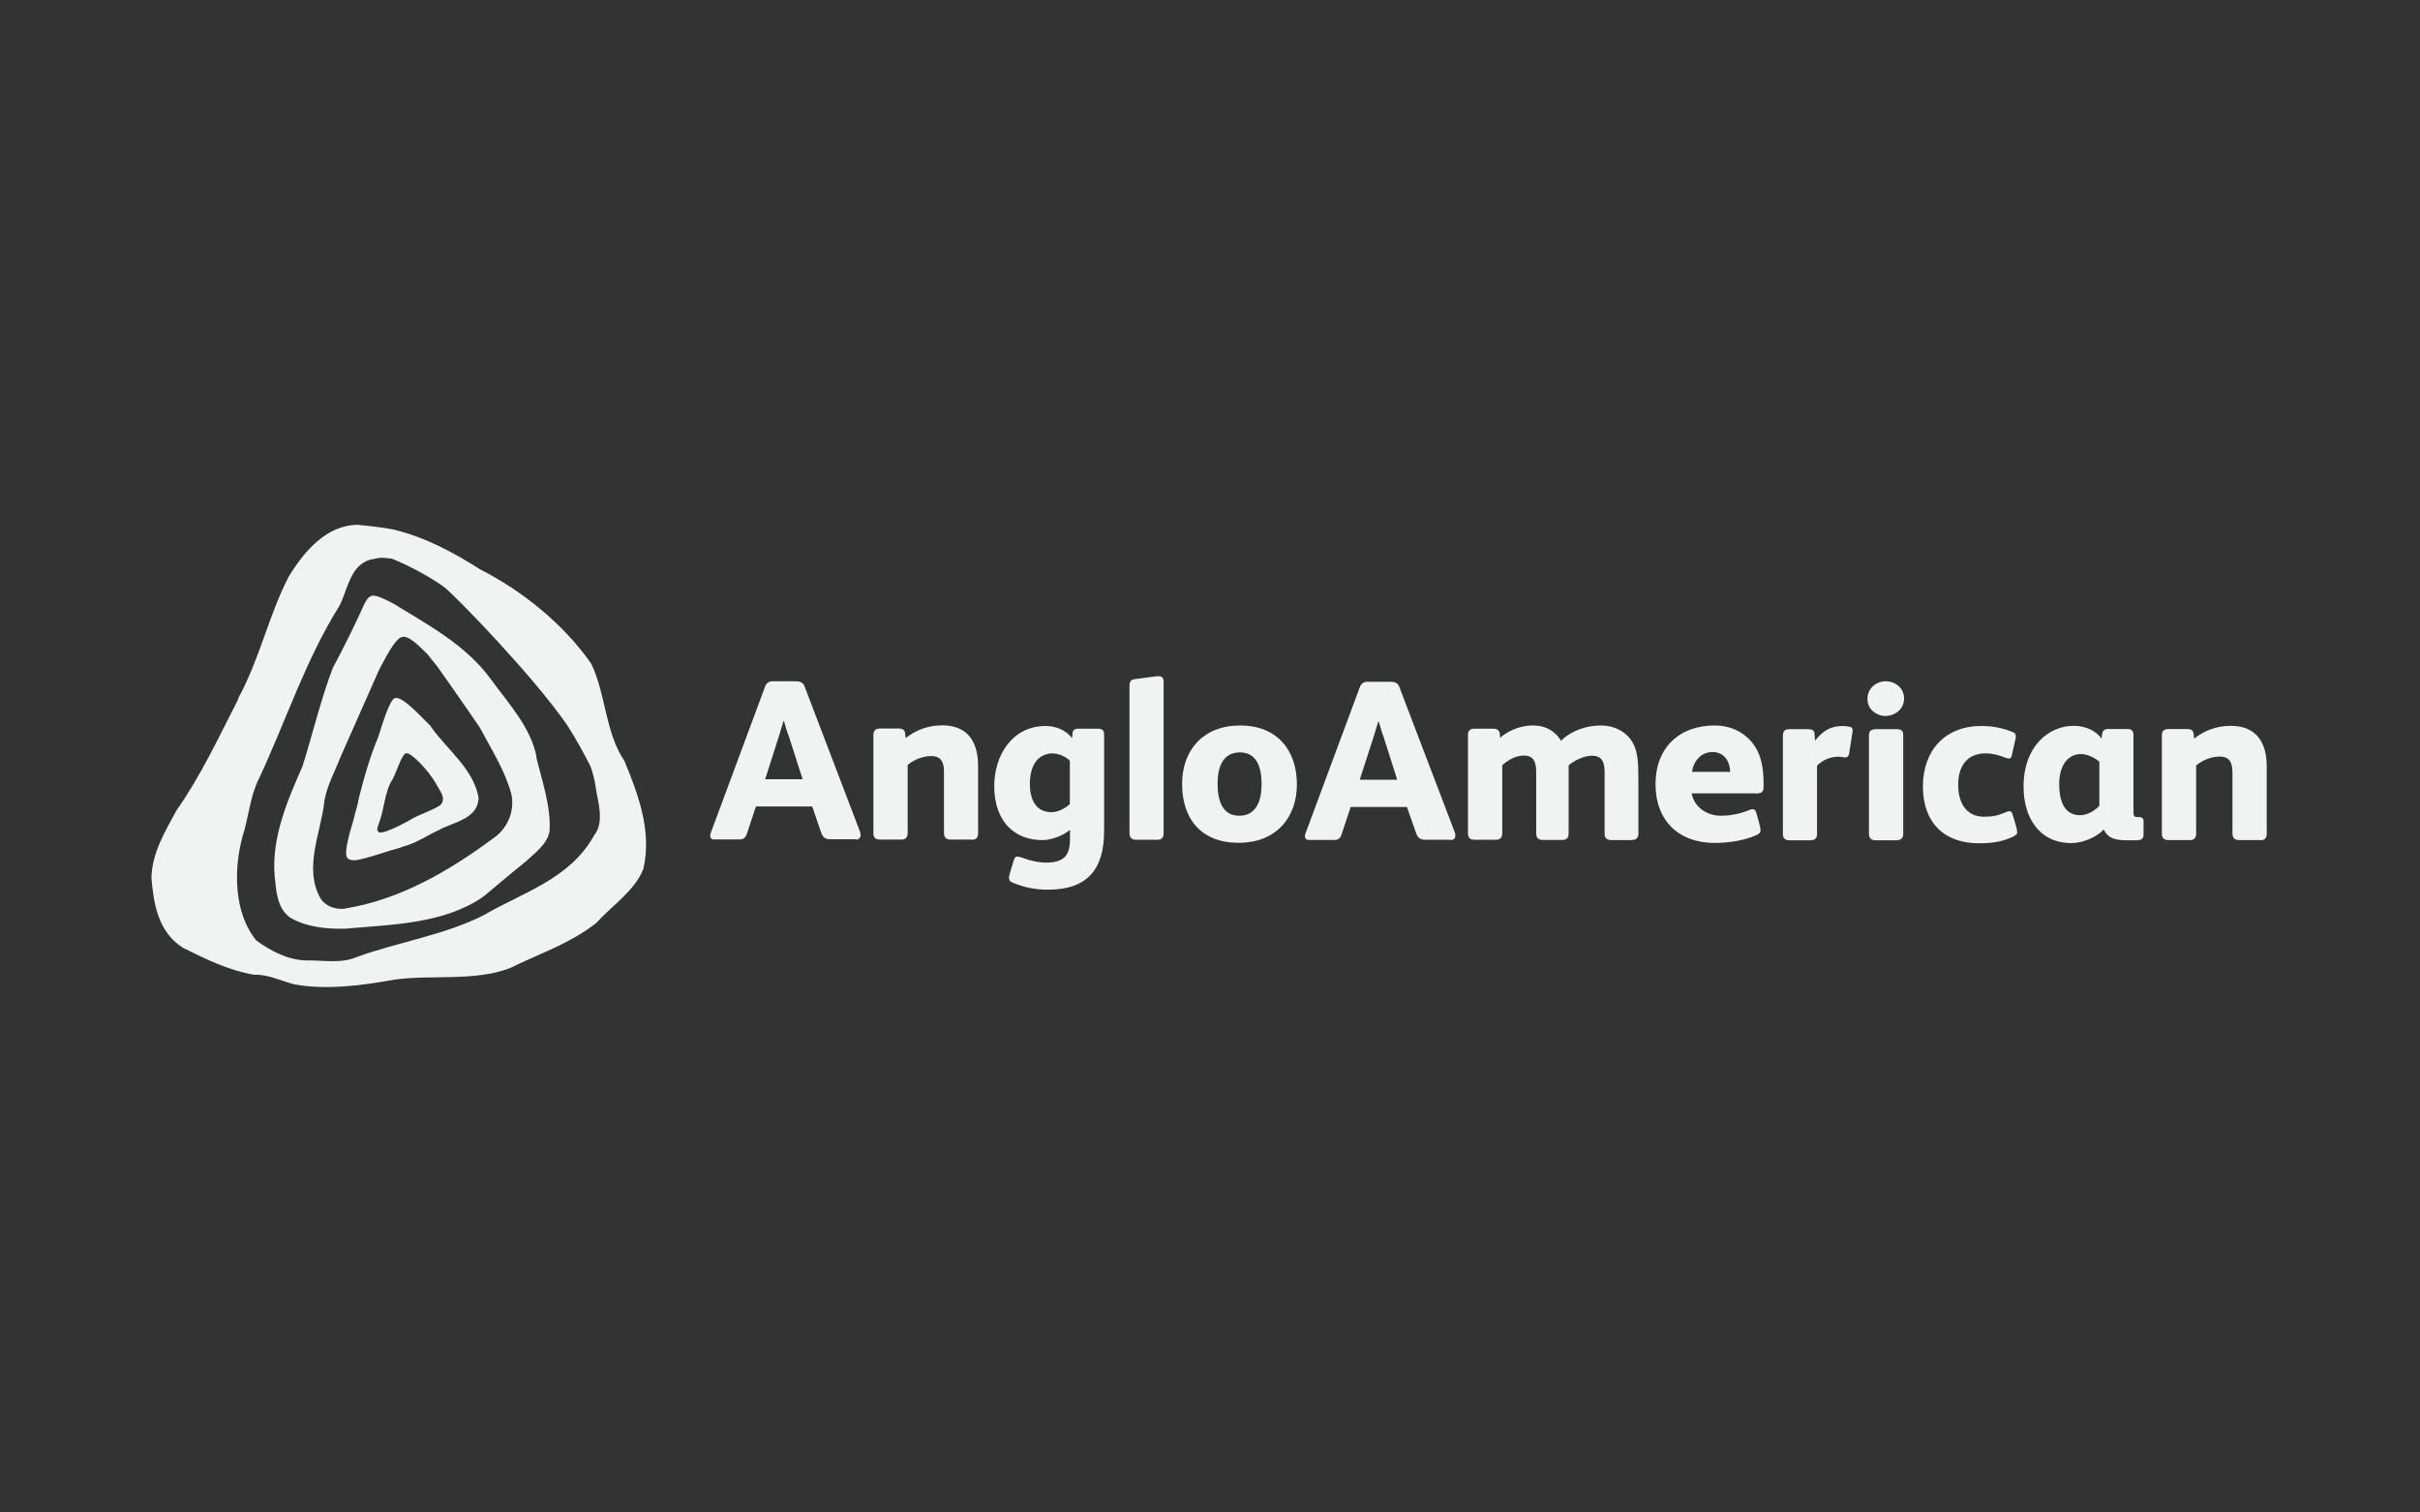 <?xml version="1.0" encoding="UTF-8"?> <svg xmlns="http://www.w3.org/2000/svg" id="Layer_1" viewBox="0 0 144 90"><rect x="0" y="0" width="144" height="90" fill="#333333" stroke="none"/><defs><style>.cls-1{fill:#f1f2f2;}</style></defs><path class="cls-1" d="M25.66,43.24c-.67-.66-1.8-1.92-2.2-1.68-.31,.19-.7,1.51-.96,2.31-.49,1.18-.82,2.33-1.14,3.59-.06,.41-.25,.97-.29,1.18-.04,.22-.22,.74-.27,.96-.04,.19-.33,1.16-.14,1.44,.14,.2,.55,.16,.8,.09,.91-.21,1.47-.46,2.37-.69,.14-.08,.33-.1,.46-.16,.63-.21,1.19-.6,1.79-.87,.86-.5,2.35-.64,2.4-1.93-.29-1.7-1.82-2.82-2.83-4.22m.55,4.65c-.59,.39-1.29,.54-1.88,.93-.67,.37-1.59,.8-1.77,.68-.18-.12-.07-.3-.03-.46,.37-.88,.33-1.93,.87-2.74,.25-.51,.54-1.49,.79-1.5,.32-.02,1.34,1.05,1.79,1.85,.17,.37,.64,.83,.22,1.25"></path><path class="cls-1" d="M37.14,45.26c-1.14-1.72-1.08-3.94-1.96-5.77-1.67-2.4-4.17-4.37-6.61-5.61-1.61-1.03-3.33-1.94-5.16-2.37-.31-.08-1.43-.22-2.12-.28-1.86,0-3.21,1.6-4.11,3.08-1.2,2.32-1.73,4.91-2.99,7.21-.02,.12-.08,.21-.14,.33-1.1,2.15-2.12,4.34-3.54,6.36-.69,1.27-1.48,2.57-1.5,4.05,.14,1.55,.4,3.2,1.88,4.14,1.35,.67,2.73,1.35,4.22,1.6,.86-.03,1.6,.37,2.4,.57,1.91,.36,4.09,.06,5.98-.28,2.18-.3,4.74,.12,6.85-.68,1.73-.86,3.57-1.45,5.14-2.69,.93-1.03,2.3-1.92,2.8-3.21,.53-2.26-.32-4.49-1.14-6.47m-1.8,4.49c-1.45,2.6-4.28,3.39-6.56,4.73-2.38,1.2-5.09,1.59-7.59,2.5-.9,.39-1.98,.17-3,.19-1.08-.04-2.06-.55-2.94-1.19-1.33-1.62-1.36-4.18-.82-6.18,.37-1.14,.44-2.39,.98-3.45,1.62-3.46,2.74-7,4.78-10.27,.49-.92,.62-2.38,1.81-2.75,.43-.07,.53-.19,1.33-.06,1.1,.43,2.49,1.22,3.13,1.71,.64,.5,5.28,5.27,7.29,8.19,.5,.77,.96,1.62,1.39,2.45,.13,.37,.25,.8,.33,1.39,.08,.59,.54,1.98-.14,2.74m-3.4-4.68c-.34-1.76-1.64-3.15-2.69-4.59-1.49-2.07-3.76-3.27-5.79-4.52-.42-.22-1.03-.55-1.31-.49-.28,.06-.36,.34-.46,.49-.58,1.29-1.21,2.56-1.88,3.81-.72,1.9-1.2,3.93-1.8,5.85-.9,2.03-1.84,4.23-1.66,6.5,.1,.92,.13,1.92,.92,2.5,.95,.56,2.15,.69,3.29,.66,2.83-.25,5.81-.29,8.13-1.85,.14-.08,1.71-1.44,2.61-2.15,.55-.51,1.29-1.05,1.41-1.8,.1-1.42-.44-2.97-.79-4.41m-2.42,4.73c-2.76,2.05-5.66,3.76-9.06,4.3-.51,.02-1.04-.14-1.36-.62-1.03-1.84,.05-3.95,.24-5.85,.17-.91,.62-1.7,.95-2.56l2.31-5.22c.36-.66,.85-1.67,1.28-1.9,.42-.23,1.13,.57,1.57,.98l.63,.79c.84,1.17,2.5,3.59,2.5,3.59,.68,1.29,1.5,2.55,1.88,3.97,.19,.95-.16,1.91-.95,2.53m21.44,.15h-1.52c-.32,0-.45-.15-.53-.38l-.54-1.57h-3.35l-.54,1.63c-.06,.17-.16,.33-.41,.33h-1.55c-.15,0-.22-.1-.22-.22,0-.05,0-.1,.03-.16l3.23-8.7c.08-.21,.2-.33,.46-.33h1.4c.27,0,.42,.11,.49,.29l3.3,8.65c.02,.08,.04,.15,.04,.21,0,.16-.1,.27-.29,.27m-4.03-6.26c-.1-.3-.18-.56-.24-.79h-.03c-.07,.24-.15,.52-.24,.8l-.85,2.66h2.23l-.86-2.68Zm10.92,6.26h-1.25c-.28,0-.39-.15-.39-.41v-3.61c0-.57-.15-.95-.77-.95-.45,0-1.01,.2-1.39,.53v4.04c0,.26-.11,.4-.38,.4h-1.28c-.23,0-.38-.12-.38-.37v-5.85c0-.25,.1-.39,.4-.39h1.11c.2,0,.35,.06,.38,.28l.03,.29c.62-.49,1.37-.76,2.17-.76,1.49,0,2.14,.94,2.14,2.42v3.98c0,.27-.09,.41-.39,.41m4.56,2.97c-.71,0-1.37-.11-2.09-.41-.18-.07-.24-.15-.24-.3,0-.08,.02-.16,.04-.23l.23-.76c.05-.17,.1-.27,.2-.27,.1,0,.16,.02,.26,.05,.5,.19,1.03,.31,1.49,.31,1.24,0,1.41-.64,1.41-1.46v-.49c-.38,.32-1.08,.61-1.63,.61-.82,0-1.51-.26-2.01-.76-.58-.57-.87-1.45-.87-2.44,0-1.83,1.06-3.59,3.06-3.59,.33,0,.63,.07,.92,.2,.22,.1,.5,.31,.65,.53l.03-.3c.01-.18,.12-.27,.35-.27h1.15c.29,0,.38,.11,.38,.38v5.7c0,2.28-.99,3.5-3.34,3.5m1.31-7.67c-.26-.25-.67-.44-1.06-.44-.35,0-.65,.15-.86,.35-.37,.37-.47,.99-.47,1.48s.11,1.04,.46,1.37c.22,.21,.54,.3,.81,.3,.42,0,.89-.26,1.11-.49v-2.58Zm5.22,4.7h-1.31c-.2,0-.37-.11-.37-.37v-8.81c0-.27,.12-.36,.32-.38l1.29-.17h.14c.19,0,.28,.11,.28,.33v9.02c0,.26-.14,.38-.35,.38m4.82,.18c-2.29,0-3.37-1.48-3.37-3.5s1.26-3.48,3.46-3.48,3.37,1.48,3.37,3.5-1.27,3.48-3.46,3.48m.07-5.38c-1.01,0-1.33,.87-1.33,1.86s.28,1.91,1.29,1.91,1.33-.89,1.33-1.88-.28-1.89-1.29-1.89m12.54,5.2h-1.52c-.33,0-.44-.15-.53-.38l-.55-1.57h-3.35l-.54,1.63c-.05,.17-.16,.33-.41,.33h-1.55c-.15,0-.22-.1-.22-.22,0-.05,0-.1,.03-.16l3.23-8.7c.08-.21,.21-.33,.46-.33h1.4c.27,0,.42,.11,.49,.29l3.3,8.65c.03,.08,.04,.15,.04,.21,0,.16-.1,.27-.29,.27m-4.03-6.26c-.09-.3-.17-.56-.24-.79h-.03c-.07,.24-.15,.52-.24,.8l-.86,2.66h2.23l-.85-2.68Zm14.84,6.26h-1.22c-.28,0-.42-.1-.42-.4v-3.64c0-.54-.12-.98-.74-.98-.47,0-1.03,.26-1.4,.57v4.04c0,.29-.12,.4-.39,.4h-1.12c-.28,0-.42-.1-.42-.4v-3.64c0-.54-.12-.98-.73-.98-.45,0-.91,.23-1.29,.57v4.04c0,.29-.13,.4-.4,.4h-1.22c-.29,0-.42-.1-.42-.4v-5.86c0-.24,.15-.35,.38-.35h1.11c.23,0,.37,.08,.4,.28l.02,.26c.54-.46,1.25-.73,1.94-.73,.91,0,1.41,.45,1.69,.91,.61-.61,1.51-.91,2.36-.91,1.06,0,1.72,.6,1.97,1.15,.25,.54,.27,1.15,.27,2.12v3.14c0,.29-.12,.4-.4,.4m7.38-2.77h-3.81c.17,.86,.93,1.33,1.75,1.33,.6,0,1.17-.13,1.71-.35,.06-.03,.11-.04,.16-.04,.12,0,.19,.08,.22,.19,.06,.23,.26,.86,.26,1.06,0,.18-.12,.23-.26,.3-.72,.32-1.67,.46-2.46,.46-2.16,0-3.53-1.33-3.53-3.5s1.42-3.49,3.52-3.49c.87,0,1.6,.33,2.1,.87,.68,.72,.81,1.66,.81,2.61v.18c0,.32-.15,.39-.49,.39m-2.55-2.47c-.68,0-1.13,.54-1.22,1.18h2.27c0-.58-.34-1.18-1.04-1.18m8.32-1.18l-.2,1.28c-.03,.15-.1,.22-.22,.22h-.07c-.11-.03-.24-.04-.37-.04-.45,0-.91,.19-1.25,.53v4.06c0,.24-.11,.38-.38,.38h-1.27c-.25,0-.38-.12-.38-.38v-5.84c0-.32,.16-.39,.39-.39h1.1c.26,0,.38,.07,.39,.27l.03,.41c.49-.59,.9-.87,1.7-.87,.11,0,.26,.03,.38,.05,.11,.03,.15,.09,.16,.18v.03s0,.07-.01,.12m1.98-.97c-.51,0-1.09-.37-1.09-1.02s.54-1.05,1.09-1.05,1.09,.38,1.09,1.03-.57,1.03-1.09,1.03m.64,7.4h-1.22c-.28,0-.42-.1-.42-.4v-5.86c0-.27,.18-.35,.42-.35h1.22c.26,0,.4,.07,.4,.35v5.86c0,.27-.13,.4-.4,.4m6.98-.23c-.72,.33-1.28,.41-2.08,.41-2.07,0-3.33-1.24-3.33-3.38s1.32-3.6,3.47-3.6c.64,0,1.25,.1,1.89,.37,.12,.05,.17,.11,.17,.25,0,.05,0,.1-.02,.15l-.22,.98c-.03,.14-.1,.19-.18,.19-.05,0-.12-.03-.19-.05-.38-.15-.77-.26-1.19-.26-1.06,0-1.63,.71-1.63,1.87,0,1.23,.6,1.9,1.53,1.9,.58,0,.84-.08,1.36-.29,.06-.02,.1-.04,.15-.04,.11,0,.16,.08,.19,.17,.07,.24,.28,.86,.28,1.08,0,.15-.11,.19-.22,.25m7.41,.23h-.72c-.8,0-1.13-.23-1.31-.63h-.02c-.37,.42-1.23,.8-1.9,.8-1.95,0-2.86-1.55-2.86-3.36,0-2.4,1.49-3.62,2.99-3.62,.76,0,1.37,.35,1.65,.76l.04-.3c.01-.15,.14-.27,.31-.27h1.22c.19,0,.33,.11,.33,.32v4.69c0,.13,.05,.23,.21,.23h.11c.19,0,.28,.07,.28,.27v.78c0,.21-.13,.32-.32,.32m-2.31-4.66c-.24-.22-.69-.46-1.1-.46-.66,0-1.29,.54-1.29,1.8,0,.84,.22,1.84,1.25,1.84,.49,0,.98-.36,1.14-.57v-2.62Zm9.56,4.66h-1.25c-.28,0-.39-.15-.39-.41v-3.61c0-.57-.15-.95-.77-.95-.45,0-1,.2-1.39,.53v4.04c0,.26-.11,.4-.38,.4h-1.28c-.23,0-.38-.12-.38-.37v-5.85c0-.25,.1-.39,.4-.39h1.11c.21,0,.35,.06,.38,.28l.03,.29c.62-.49,1.37-.76,2.17-.76,1.49,0,2.15,.94,2.15,2.42v3.98c0,.27-.1,.41-.39,.41"></path></svg> 